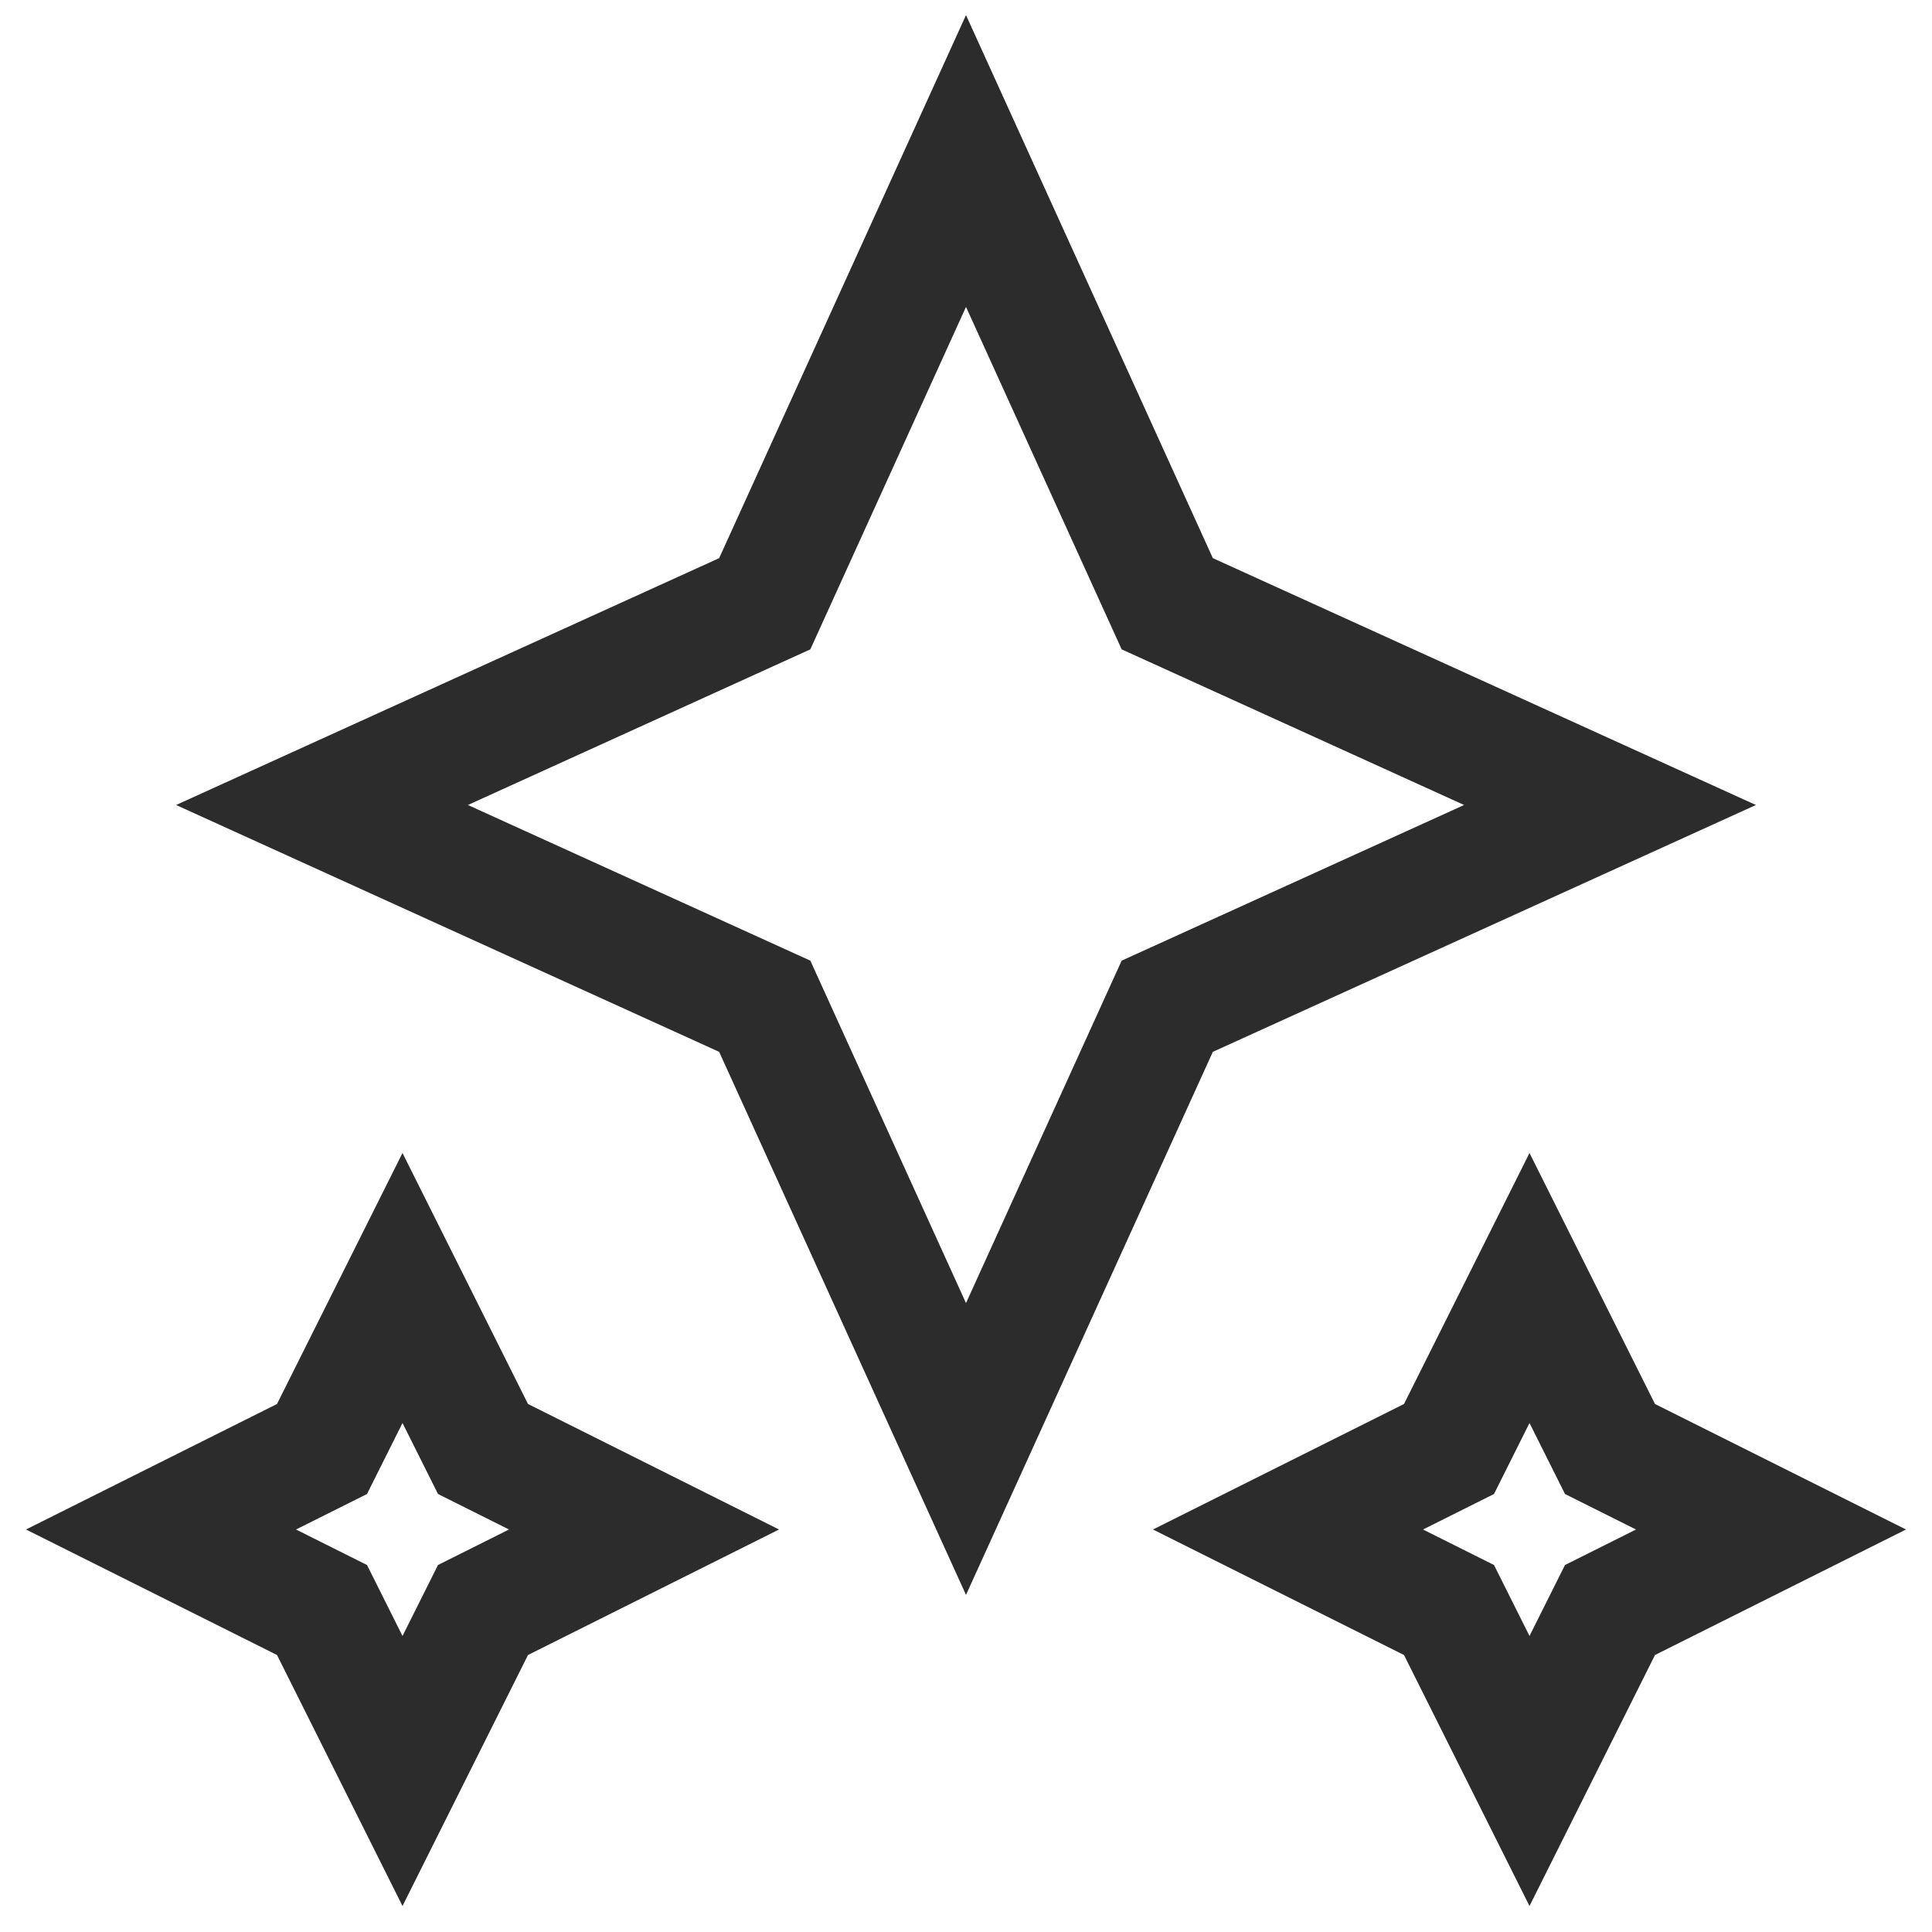 <svg width="40" height="40" viewBox="0 0 24 24" fill="none" xmlns="http://www.w3.org/2000/svg">
  <path d="M12 2L14.5 7.5L20 10L14.5 12.5L12 18L9.5 12.5L4 10L9.5 7.5L12 2Z" stroke="#2c2c2c" stroke-width="1.5" stroke-linecap="square" stroke-linejoin="miter"/>
  <path d="M19 16L20 18L22 19L20 20L19 22L18 20L16 19L18 18L19 16Z" stroke="#2c2c2c" stroke-width="1.5" stroke-linecap="square" stroke-linejoin="miter"/>
  <path d="M5 16L6 18L8 19L6 20L5 22L4 20L2 19L4 18L5 16Z" stroke="#2c2c2c" stroke-width="1.5" stroke-linecap="square" stroke-linejoin="miter"/>
</svg>